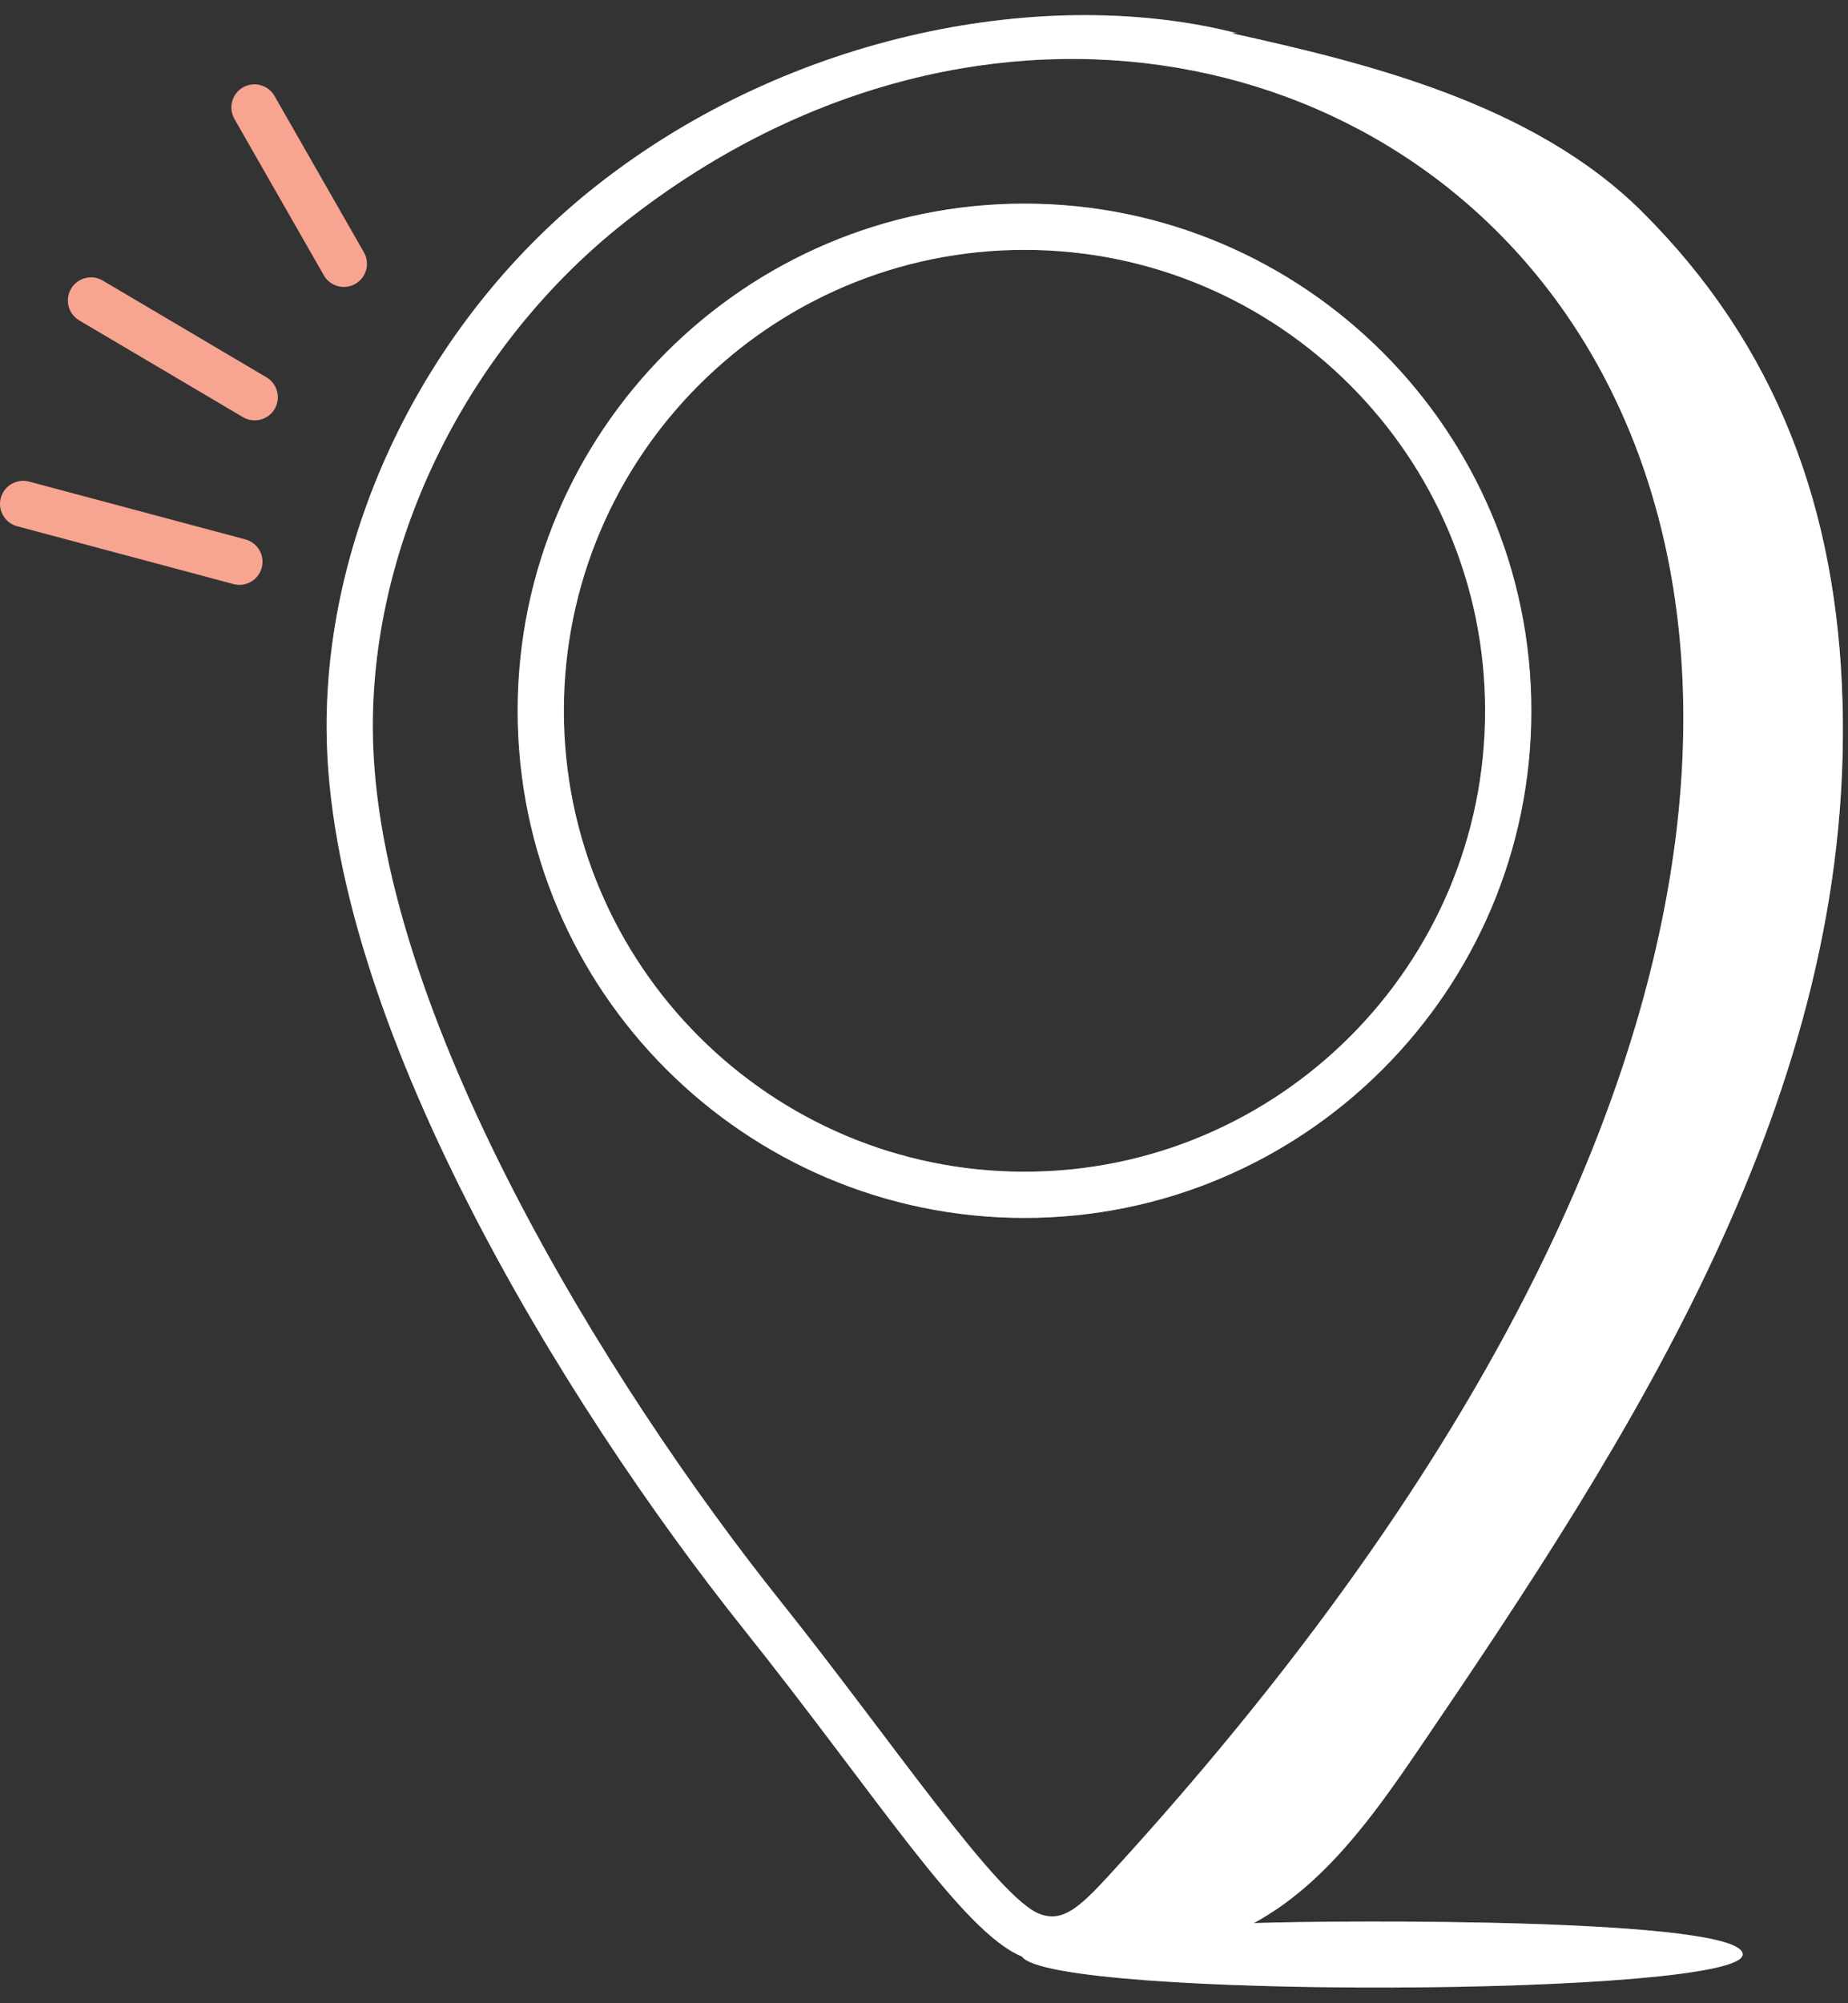 <svg width="60" height="65" viewBox="0 0 60 65" fill="none" xmlns="http://www.w3.org/2000/svg">
<rect x="0" y="0" width="60" height="65" fill="#333333" stroke="none"/>
<path d="M33.262 39.519C42.336 39.519 49.719 32.138 49.719 23.064C49.719 13.99 42.336 6.607 33.262 6.607C24.188 6.607 16.807 13.99 16.807 23.064C16.807 32.138 24.188 39.519 33.262 39.519ZM33.262 8.108C41.509 8.108 48.218 14.817 48.218 23.064C48.218 31.31 41.509 38.019 33.262 38.019C25.016 38.019 18.307 31.31 18.307 23.064C18.307 14.817 25.016 8.108 33.262 8.108Z" fill="#4770A6"/>
<path d="M33.262 39.519C42.336 39.519 49.719 32.138 49.719 23.064C49.719 13.99 42.336 6.607 33.262 6.607C24.188 6.607 16.807 13.99 16.807 23.064C16.807 32.138 24.188 39.519 33.262 39.519ZM33.262 8.108C41.509 8.108 48.218 14.817 48.218 23.064C48.218 31.31 41.509 38.019 33.262 38.019C25.016 38.019 18.307 31.31 18.307 23.064C18.307 14.817 25.016 8.108 33.262 8.108Z" fill="white"/>
<path d="M24.165 52.887C28.449 58.249 31.239 62.693 33.18 63.484C34.126 64.882 56.581 64.793 56.581 63.415C56.581 62.224 43.507 62.301 40.711 62.399C43.005 61.152 44.597 58.91 46.076 56.739C53.035 46.52 60.183 35.487 59.822 22.77C59.645 16.558 57.723 11.258 53.319 6.874C49.776 3.348 44.336 2.037 39.967 1.073L40.15 1.075C34.047 -0.473 25.732 1.016 19.373 6.019C13.937 10.298 10.577 17.051 10.604 23.643C10.643 33.077 18.291 45.536 24.165 52.887ZM20.301 7.198C42.345 -10.15 76.103 17.143 35.998 60.86C35.031 61.912 34.497 62.377 33.765 62.107C32.391 61.6 28.94 56.458 25.337 51.95C19.741 44.947 12.141 32.69 12.104 23.638C12.079 17.496 15.22 11.197 20.301 7.198Z" fill="#4770A6"/>
<path d="M24.165 52.887C28.449 58.249 31.239 62.693 33.18 63.484C34.126 64.882 56.581 64.793 56.581 63.415C56.581 62.224 43.507 62.301 40.711 62.399C43.005 61.152 44.597 58.91 46.076 56.739C53.035 46.52 60.183 35.487 59.822 22.77C59.645 16.558 57.723 11.258 53.319 6.874C49.776 3.348 44.336 2.037 39.967 1.073L40.15 1.075C34.047 -0.473 25.732 1.016 19.373 6.019C13.937 10.298 10.577 17.051 10.604 23.643C10.643 33.077 18.291 45.536 24.165 52.887ZM20.301 7.198C42.345 -10.15 76.103 17.143 35.998 60.86C35.031 61.912 34.497 62.377 33.765 62.107C32.391 61.6 28.94 56.458 25.337 51.95C19.741 44.947 12.141 32.69 12.104 23.638C12.079 17.496 15.22 11.197 20.301 7.198Z" fill="white"/>
<path d="M0.557 17.075L7.579 18.952C7.987 19.06 8.392 18.815 8.498 18.421C8.605 18.021 8.367 17.609 7.967 17.502L0.944 15.626C0.545 15.521 0.133 15.757 0.026 16.157C-0.081 16.557 0.157 16.968 0.557 17.075Z" fill="#F7A491"/>
<path d="M2.572 10.396L7.889 13.536C8.249 13.747 8.707 13.625 8.917 13.271C9.127 12.914 9.009 12.454 8.652 12.243L3.335 9.103C2.98 8.895 2.519 9.011 2.307 9.368C2.097 9.725 2.215 10.185 2.572 10.396Z" fill="#F7A491"/>
<path d="M10.513 8.932C10.718 9.292 11.177 9.417 11.537 9.211C11.896 9.005 12.021 8.547 11.815 8.187L8.913 3.114C8.708 2.755 8.251 2.63 7.889 2.835C7.53 3.041 7.405 3.499 7.611 3.859L10.513 8.932Z" fill="#F7A491"/>
</svg>
